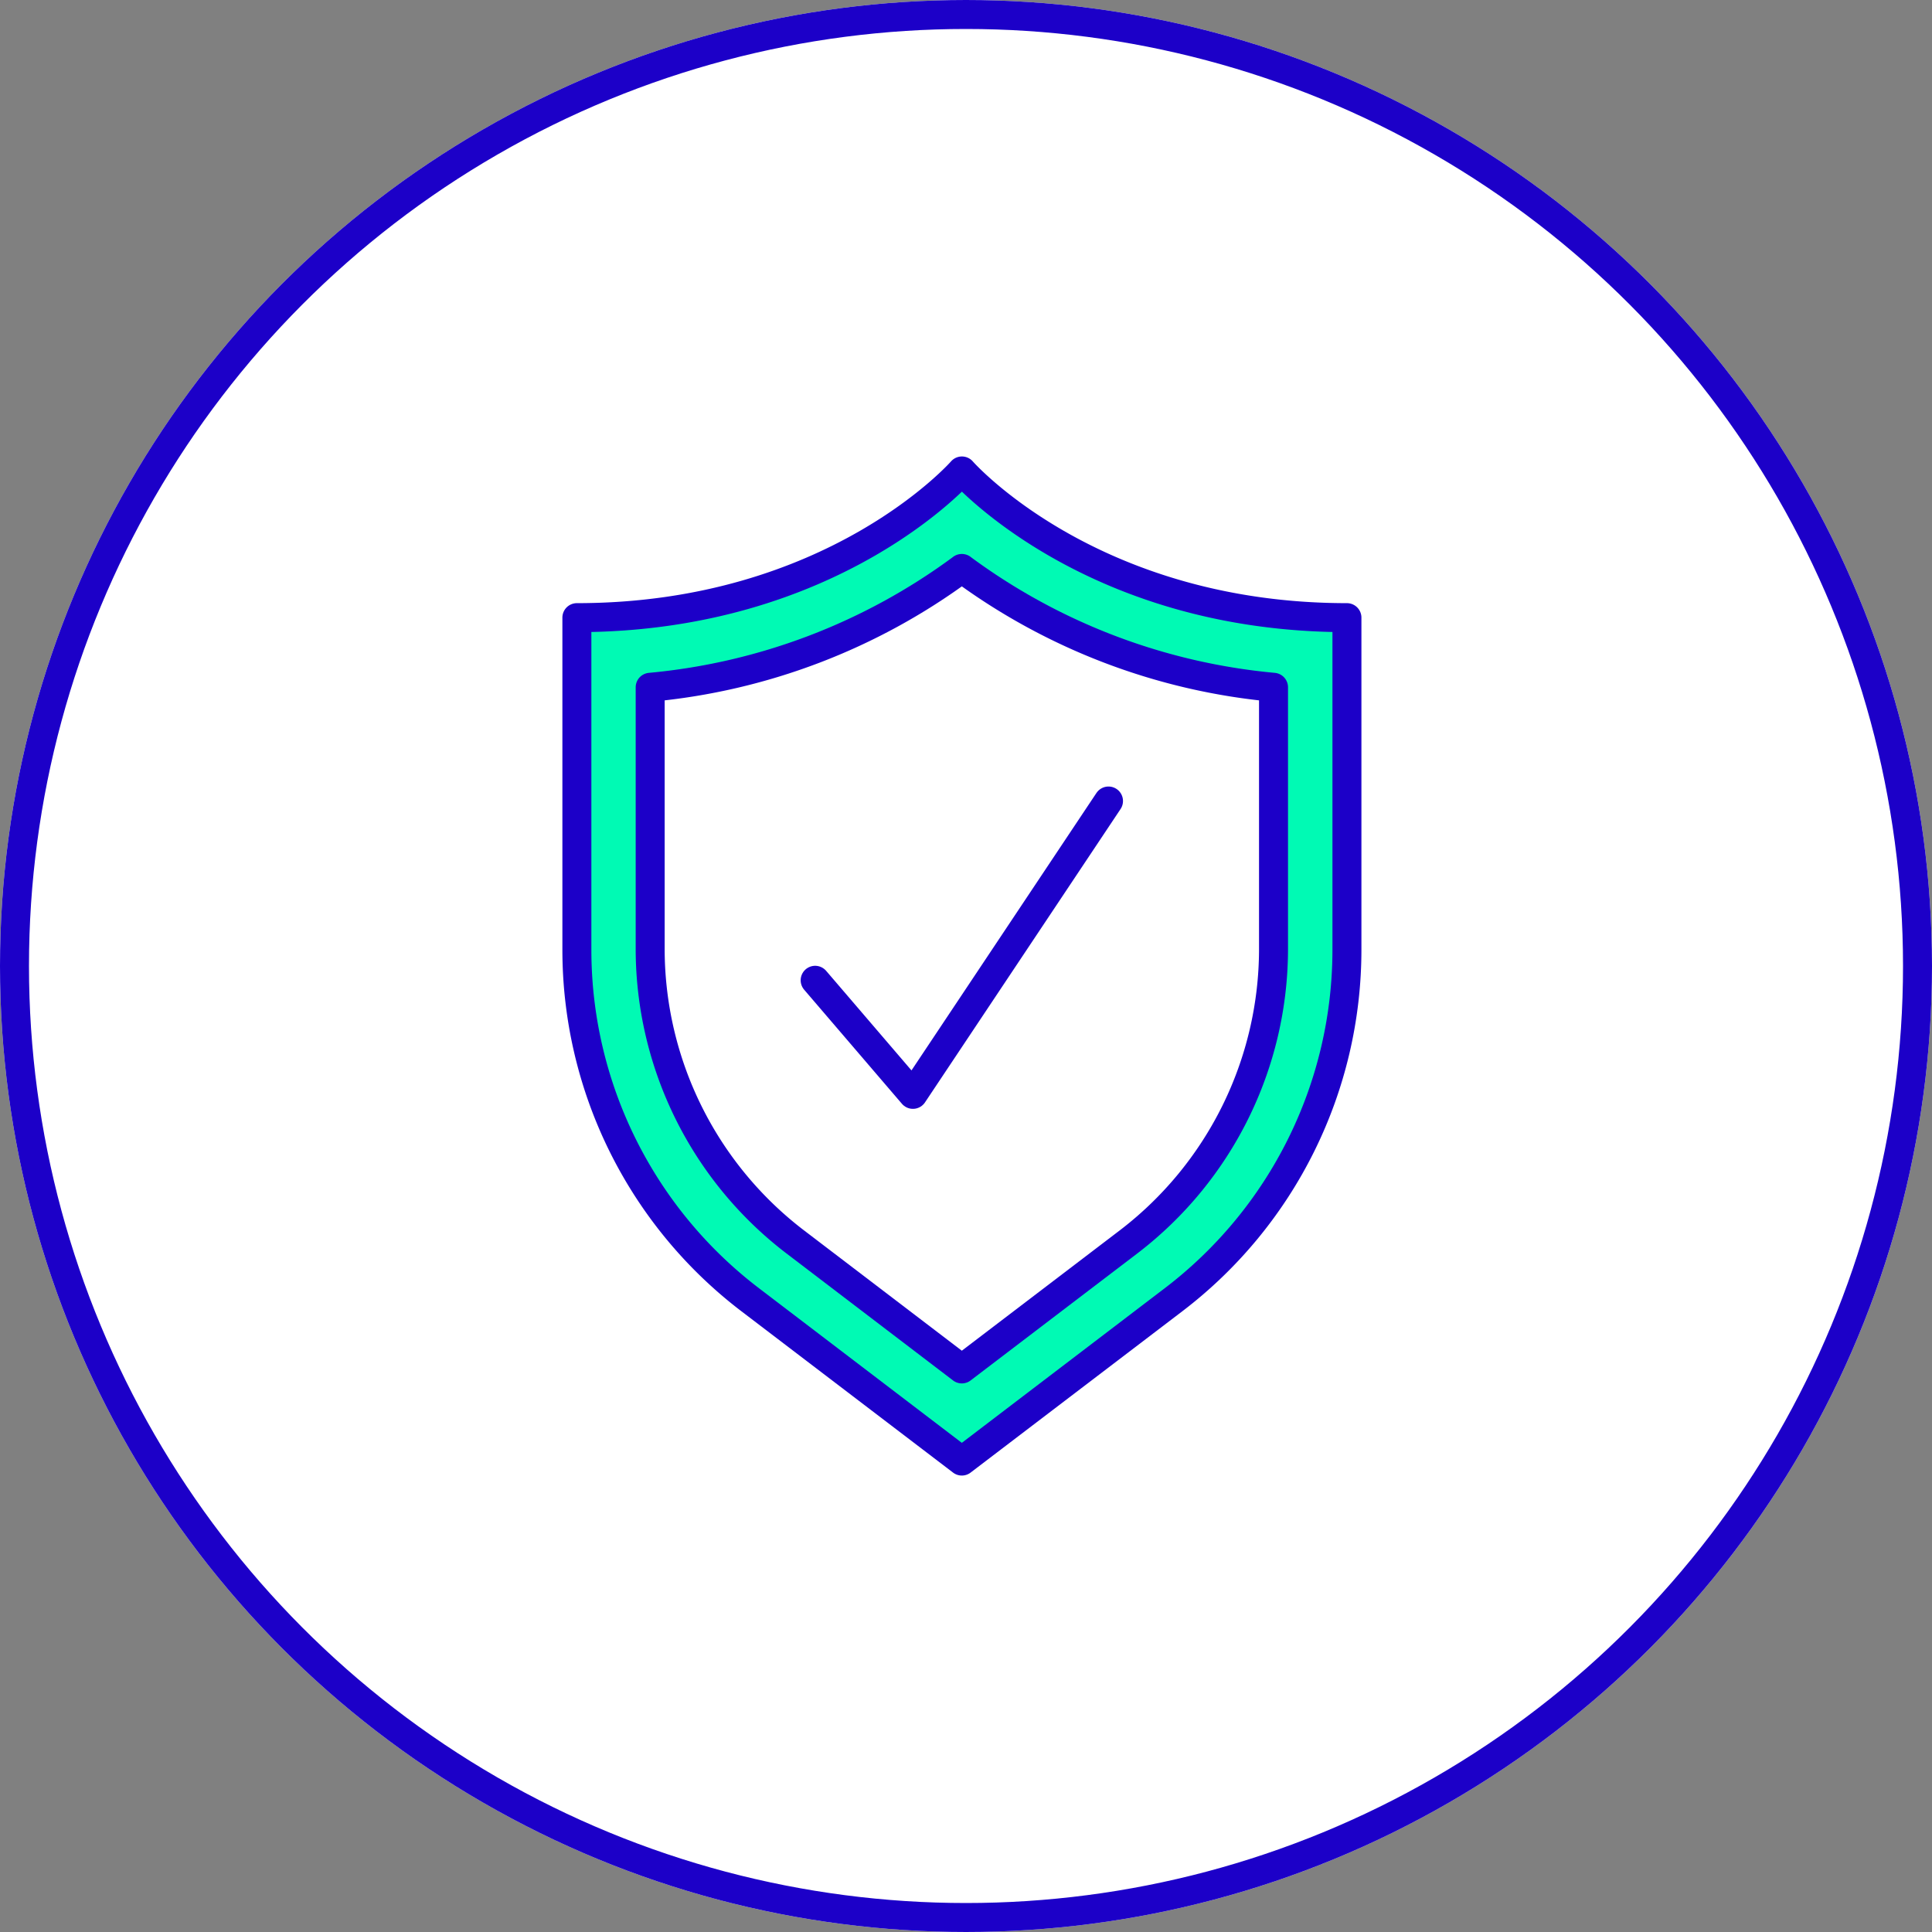 <svg xmlns="http://www.w3.org/2000/svg" width="100" height="100" viewBox="0 0 100 100">
  <rect x="0" y="0" width="100" height="100" fill="#808080" stroke="none"/>
  <g id="Groupe_19" data-name="Groupe 19" transform="translate(-0.038 -0.158)">
    <g id="Ellipse_5" data-name="Ellipse 5" transform="translate(0.038 0.158)" fill="#fff" stroke="#1c00c8" stroke-width="1.5">
      <circle cx="50" cy="50" r="50" stroke="none"/>
      <circle cx="50" cy="50" r="49.25" fill="none"/>
    </g>
    <g id="Groupe_705" data-name="Groupe 705" transform="translate(-27.345 -20.578)">
      <path id="Tracé_367" data-name="Tracé 367" d="M97.1,52.705c-13.286,0-19.929-7.592-19.929-7.592s-6.643,7.592-19.929,7.592v17.19a22.776,22.776,0,0,0,8.973,18.117L77.167,96.36l10.956-8.348A22.777,22.777,0,0,0,97.1,69.895Z" fill="#00fab4" stroke="#1c00c8" stroke-linecap="round" stroke-linejoin="round" stroke-width="1.5"/>
      <path id="Tracé_366" data-name="Tracé 366" d="M81.454,55.857a32.08,32.08,0,0,0,16.133,6.151V75.594a19.09,19.09,0,0,1-7.477,15.1l-8.656,6.595L72.8,90.691a19.09,19.09,0,0,1-7.477-15.1V62.008a32.08,32.08,0,0,0,16.133-6.151" transform="translate(-4.287 -5.698)" fill="#fff" stroke="#1c00c8" stroke-linecap="round" stroke-linejoin="round" stroke-width="1.5"/>
      <path id="Tracé_365" data-name="Tracé 365" d="M83.508,90.766l5.061,5.905L98.692,81.487" transform="translate(-13.933 -19.291)" fill="none" stroke="#1c00c8" stroke-linecap="round" stroke-linejoin="round" stroke-width="1.5"/>
    </g>
  </g>
</svg>
